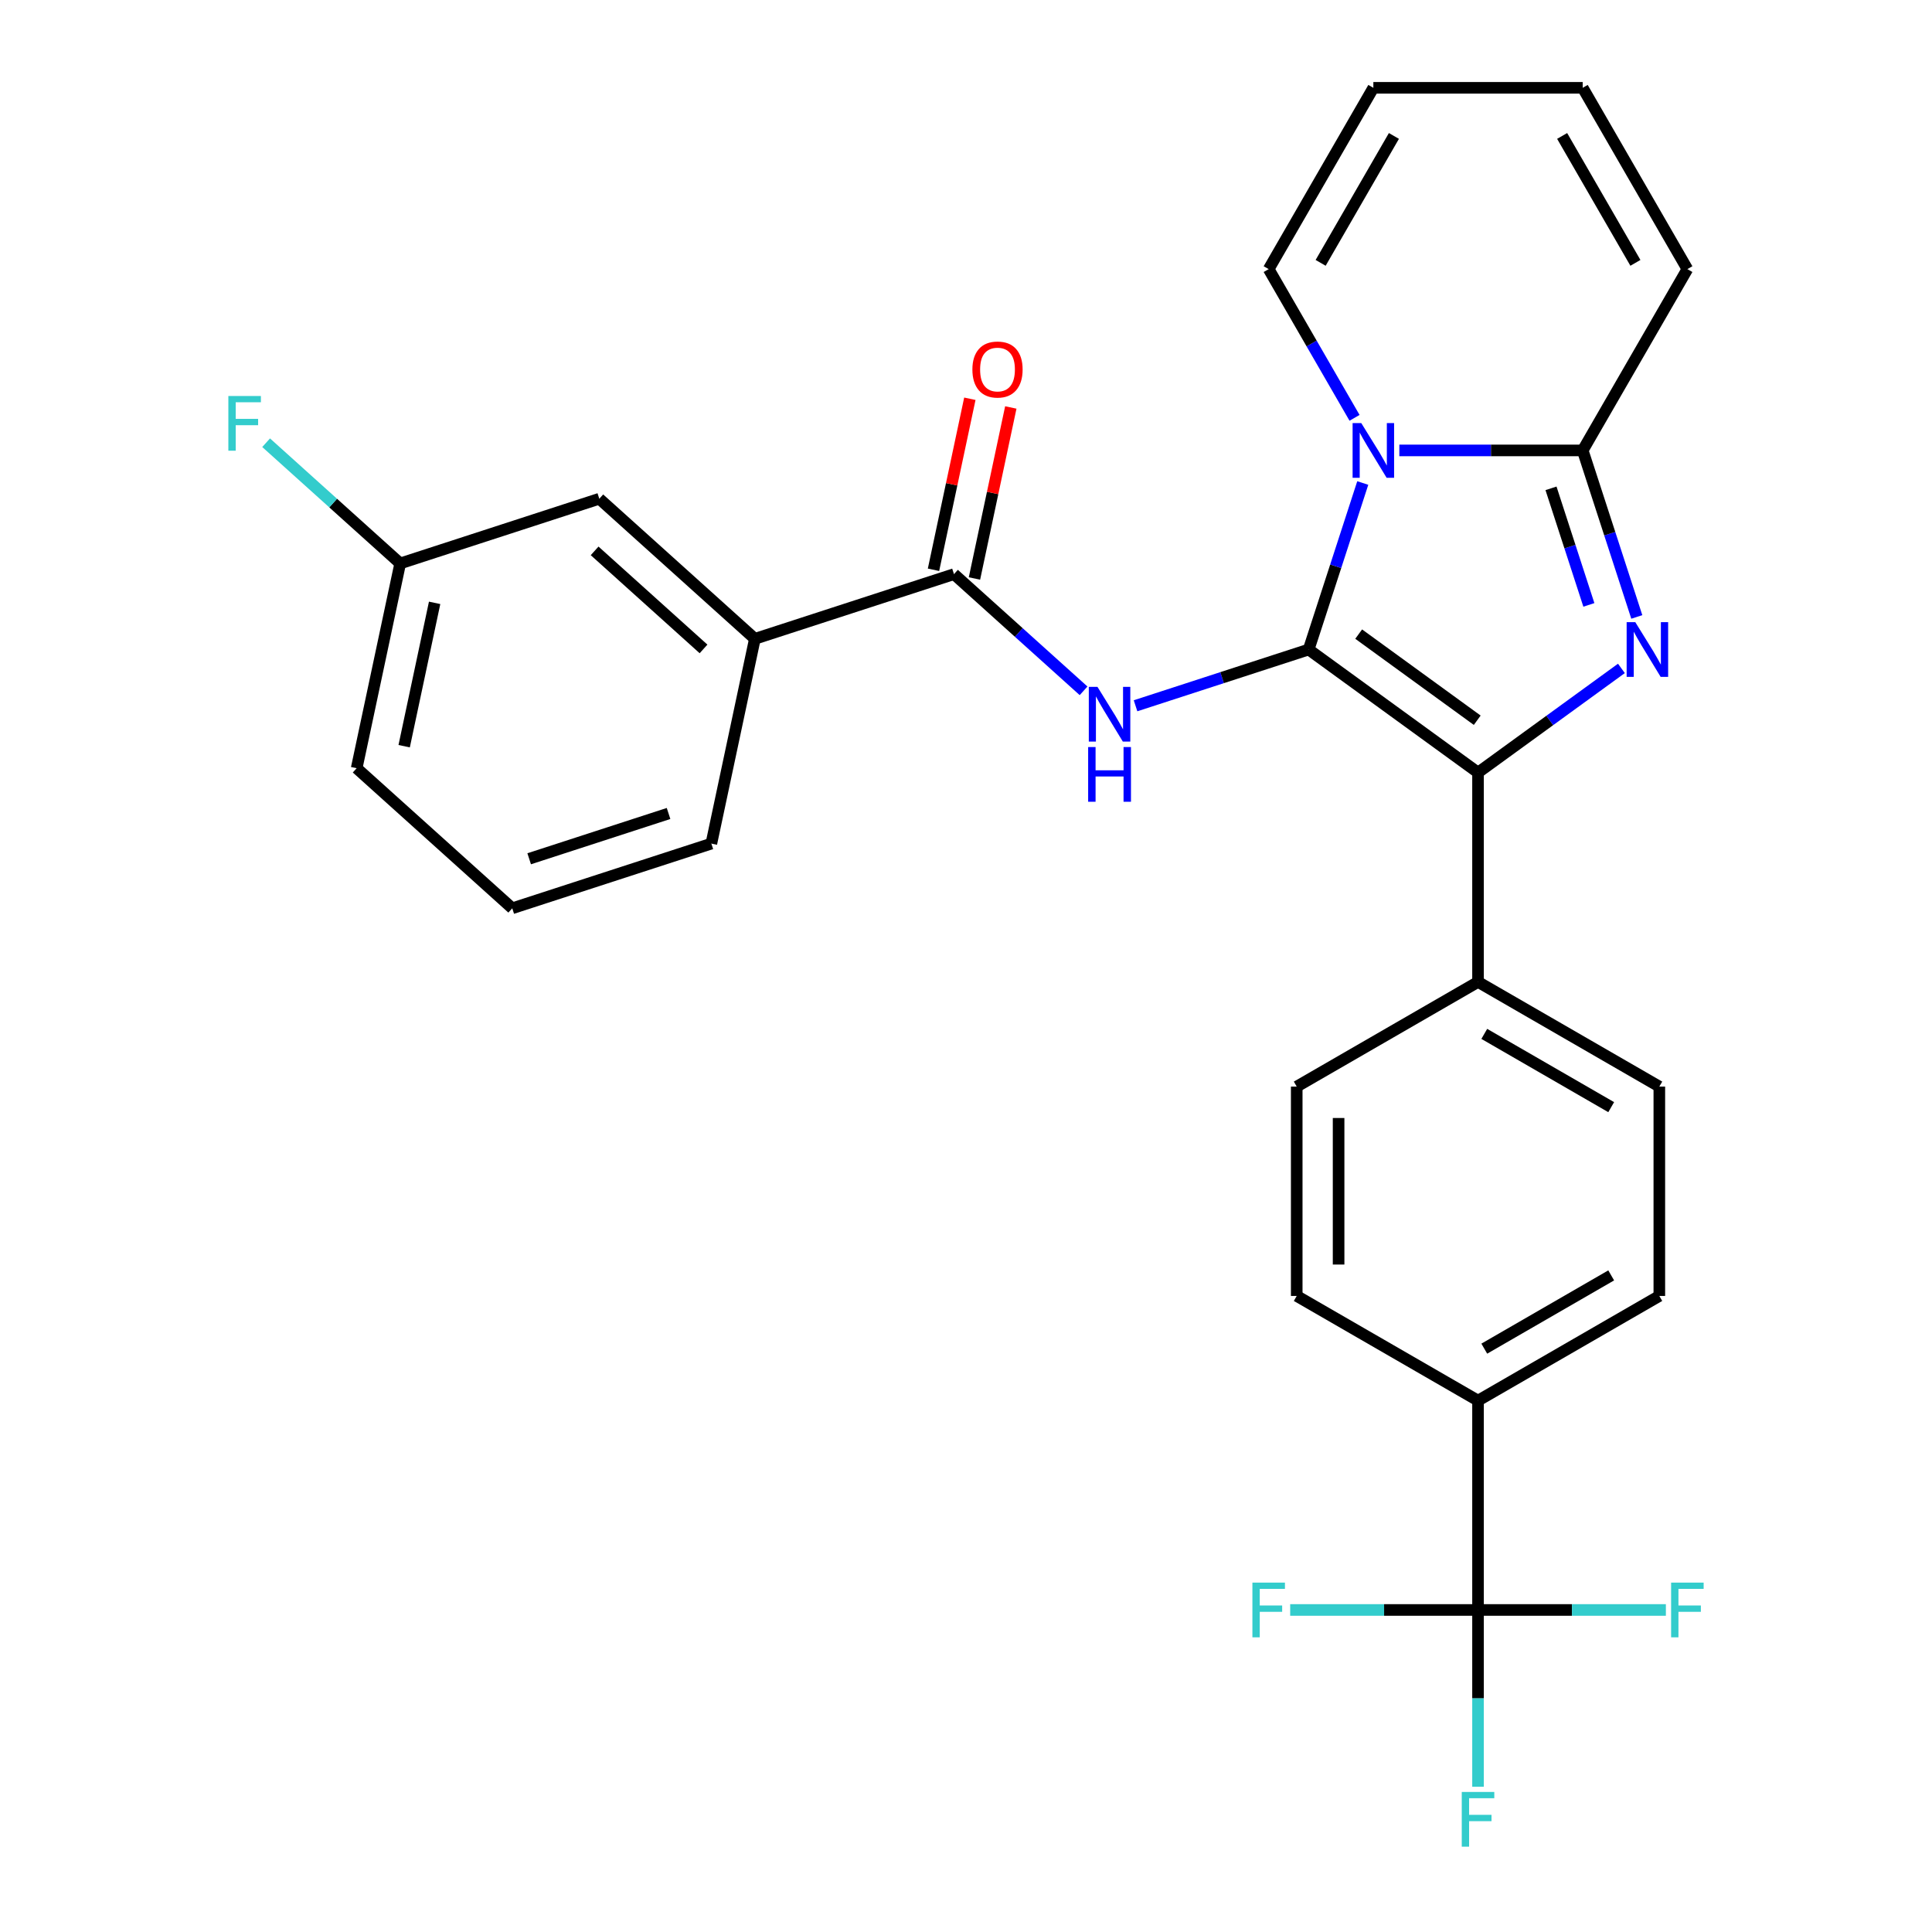 <?xml version='1.0' encoding='iso-8859-1'?>
<svg version='1.1' baseProfile='full'
              xmlns='http://www.w3.org/2000/svg'
                      xmlns:rdkit='http://www.rdkit.org/xml'
                      xmlns:xlink='http://www.w3.org/1999/xlink'
                  xml:space='preserve'
width='1000px' height='1000px' viewBox='0 0 1000 1000'>
<!-- END OF HEADER -->
<rect style='opacity:1.0;fill:#FFFFFF;stroke:none' width='1000' height='1000' x='0' y='0'> </rect>
<path class='bond-0' d='M 390.724,330.655 L 310.198,258.149' style='fill:none;fill-rule:evenodd;stroke:#000000;stroke-width:6px;stroke-linecap:butt;stroke-linejoin:miter;stroke-opacity:1' />
<path class='bond-0' d='M 364.144,335.884 L 307.776,285.13' style='fill:none;fill-rule:evenodd;stroke:#000000;stroke-width:6px;stroke-linecap:butt;stroke-linejoin:miter;stroke-opacity:1' />
<path class='bond-1' d='M 390.724,330.655 L 368.195,436.646' style='fill:none;fill-rule:evenodd;stroke:#000000;stroke-width:6px;stroke-linecap:butt;stroke-linejoin:miter;stroke-opacity:1' />
<path class='bond-2' d='M 390.724,330.655 L 493.779,297.17' style='fill:none;fill-rule:evenodd;stroke:#000000;stroke-width:6px;stroke-linecap:butt;stroke-linejoin:miter;stroke-opacity:1' />
<path class='bond-3' d='M 560.856,357.567 L 527.318,327.369' style='fill:none;fill-rule:evenodd;stroke:#0000FF;stroke-width:6px;stroke-linecap:butt;stroke-linejoin:miter;stroke-opacity:1' />
<path class='bond-3' d='M 527.318,327.369 L 493.779,297.17' style='fill:none;fill-rule:evenodd;stroke:#000000;stroke-width:6px;stroke-linecap:butt;stroke-linejoin:miter;stroke-opacity:1' />
<path class='bond-4' d='M 587.754,365.307 L 632.557,350.749' style='fill:none;fill-rule:evenodd;stroke:#0000FF;stroke-width:6px;stroke-linecap:butt;stroke-linejoin:miter;stroke-opacity:1' />
<path class='bond-4' d='M 632.557,350.749 L 677.36,336.192' style='fill:none;fill-rule:evenodd;stroke:#000000;stroke-width:6px;stroke-linecap:butt;stroke-linejoin:miter;stroke-opacity:1' />
<path class='bond-5' d='M 504.378,299.423 L 513.786,255.163' style='fill:none;fill-rule:evenodd;stroke:#000000;stroke-width:6px;stroke-linecap:butt;stroke-linejoin:miter;stroke-opacity:1' />
<path class='bond-5' d='M 513.786,255.163 L 523.194,210.902' style='fill:none;fill-rule:evenodd;stroke:#FF0000;stroke-width:6px;stroke-linecap:butt;stroke-linejoin:miter;stroke-opacity:1' />
<path class='bond-5' d='M 483.18,294.918 L 492.588,250.657' style='fill:none;fill-rule:evenodd;stroke:#000000;stroke-width:6px;stroke-linecap:butt;stroke-linejoin:miter;stroke-opacity:1' />
<path class='bond-5' d='M 492.588,250.657 L 501.996,206.396' style='fill:none;fill-rule:evenodd;stroke:#FF0000;stroke-width:6px;stroke-linecap:butt;stroke-linejoin:miter;stroke-opacity:1' />
<path class='bond-6' d='M 310.198,258.149 L 207.143,291.634' style='fill:none;fill-rule:evenodd;stroke:#000000;stroke-width:6px;stroke-linecap:butt;stroke-linejoin:miter;stroke-opacity:1' />
<path class='bond-7' d='M 847.207,319.323 L 833.205,276.23' style='fill:none;fill-rule:evenodd;stroke:#0000FF;stroke-width:6px;stroke-linecap:butt;stroke-linejoin:miter;stroke-opacity:1' />
<path class='bond-7' d='M 833.205,276.23 L 819.203,233.137' style='fill:none;fill-rule:evenodd;stroke:#000000;stroke-width:6px;stroke-linecap:butt;stroke-linejoin:miter;stroke-opacity:1' />
<path class='bond-7' d='M 822.395,313.092 L 812.594,282.927' style='fill:none;fill-rule:evenodd;stroke:#0000FF;stroke-width:6px;stroke-linecap:butt;stroke-linejoin:miter;stroke-opacity:1' />
<path class='bond-7' d='M 812.594,282.927 L 802.793,252.762' style='fill:none;fill-rule:evenodd;stroke:#000000;stroke-width:6px;stroke-linecap:butt;stroke-linejoin:miter;stroke-opacity:1' />
<path class='bond-8' d='M 839.239,345.963 L 802.132,372.923' style='fill:none;fill-rule:evenodd;stroke:#0000FF;stroke-width:6px;stroke-linecap:butt;stroke-linejoin:miter;stroke-opacity:1' />
<path class='bond-8' d='M 802.132,372.923 L 765.024,399.883' style='fill:none;fill-rule:evenodd;stroke:#000000;stroke-width:6px;stroke-linecap:butt;stroke-linejoin:miter;stroke-opacity:1' />
<path class='bond-9' d='M 677.36,336.192 L 691.362,293.099' style='fill:none;fill-rule:evenodd;stroke:#000000;stroke-width:6px;stroke-linecap:butt;stroke-linejoin:miter;stroke-opacity:1' />
<path class='bond-9' d='M 691.362,293.099 L 705.364,250.006' style='fill:none;fill-rule:evenodd;stroke:#0000FF;stroke-width:6px;stroke-linecap:butt;stroke-linejoin:miter;stroke-opacity:1' />
<path class='bond-10' d='M 677.36,336.192 L 765.024,399.883' style='fill:none;fill-rule:evenodd;stroke:#000000;stroke-width:6px;stroke-linecap:butt;stroke-linejoin:miter;stroke-opacity:1' />
<path class='bond-10' d='M 703.248,328.213 L 764.613,372.797' style='fill:none;fill-rule:evenodd;stroke:#000000;stroke-width:6px;stroke-linecap:butt;stroke-linejoin:miter;stroke-opacity:1' />
<path class='bond-11' d='M 765.024,399.883 L 765.024,508.242' style='fill:none;fill-rule:evenodd;stroke:#000000;stroke-width:6px;stroke-linecap:butt;stroke-linejoin:miter;stroke-opacity:1' />
<path class='bond-12' d='M 724.294,233.137 L 771.749,233.137' style='fill:none;fill-rule:evenodd;stroke:#0000FF;stroke-width:6px;stroke-linecap:butt;stroke-linejoin:miter;stroke-opacity:1' />
<path class='bond-12' d='M 771.749,233.137 L 819.203,233.137' style='fill:none;fill-rule:evenodd;stroke:#000000;stroke-width:6px;stroke-linecap:butt;stroke-linejoin:miter;stroke-opacity:1' />
<path class='bond-13' d='M 701.106,216.268 L 678.886,177.782' style='fill:none;fill-rule:evenodd;stroke:#0000FF;stroke-width:6px;stroke-linecap:butt;stroke-linejoin:miter;stroke-opacity:1' />
<path class='bond-13' d='M 678.886,177.782 L 656.666,139.296' style='fill:none;fill-rule:evenodd;stroke:#000000;stroke-width:6px;stroke-linecap:butt;stroke-linejoin:miter;stroke-opacity:1' />
<path class='bond-14' d='M 819.203,233.137 L 873.383,139.296' style='fill:none;fill-rule:evenodd;stroke:#000000;stroke-width:6px;stroke-linecap:butt;stroke-linejoin:miter;stroke-opacity:1' />
<path class='bond-15' d='M 873.383,139.296 L 819.203,45.455' style='fill:none;fill-rule:evenodd;stroke:#000000;stroke-width:6px;stroke-linecap:butt;stroke-linejoin:miter;stroke-opacity:1' />
<path class='bond-15' d='M 846.487,136.055 L 808.562,70.367' style='fill:none;fill-rule:evenodd;stroke:#000000;stroke-width:6px;stroke-linecap:butt;stroke-linejoin:miter;stroke-opacity:1' />
<path class='bond-16' d='M 819.203,45.455 L 710.845,45.455' style='fill:none;fill-rule:evenodd;stroke:#000000;stroke-width:6px;stroke-linecap:butt;stroke-linejoin:miter;stroke-opacity:1' />
<path class='bond-17' d='M 710.845,45.455 L 656.666,139.296' style='fill:none;fill-rule:evenodd;stroke:#000000;stroke-width:6px;stroke-linecap:butt;stroke-linejoin:miter;stroke-opacity:1' />
<path class='bond-17' d='M 721.486,70.367 L 683.561,136.055' style='fill:none;fill-rule:evenodd;stroke:#000000;stroke-width:6px;stroke-linecap:butt;stroke-linejoin:miter;stroke-opacity:1' />
<path class='bond-18' d='M 858.865,670.779 L 765.024,724.958' style='fill:none;fill-rule:evenodd;stroke:#000000;stroke-width:6px;stroke-linecap:butt;stroke-linejoin:miter;stroke-opacity:1' />
<path class='bond-18' d='M 833.953,660.138 L 768.264,698.063' style='fill:none;fill-rule:evenodd;stroke:#000000;stroke-width:6px;stroke-linecap:butt;stroke-linejoin:miter;stroke-opacity:1' />
<path class='bond-19' d='M 858.865,670.779 L 858.865,562.421' style='fill:none;fill-rule:evenodd;stroke:#000000;stroke-width:6px;stroke-linecap:butt;stroke-linejoin:miter;stroke-opacity:1' />
<path class='bond-20' d='M 765.024,724.958 L 671.183,670.779' style='fill:none;fill-rule:evenodd;stroke:#000000;stroke-width:6px;stroke-linecap:butt;stroke-linejoin:miter;stroke-opacity:1' />
<path class='bond-21' d='M 765.024,724.958 L 765.024,833.317' style='fill:none;fill-rule:evenodd;stroke:#000000;stroke-width:6px;stroke-linecap:butt;stroke-linejoin:miter;stroke-opacity:1' />
<path class='bond-22' d='M 671.183,670.779 L 671.183,562.421' style='fill:none;fill-rule:evenodd;stroke:#000000;stroke-width:6px;stroke-linecap:butt;stroke-linejoin:miter;stroke-opacity:1' />
<path class='bond-22' d='M 692.855,654.525 L 692.855,578.675' style='fill:none;fill-rule:evenodd;stroke:#000000;stroke-width:6px;stroke-linecap:butt;stroke-linejoin:miter;stroke-opacity:1' />
<path class='bond-23' d='M 671.183,562.421 L 765.024,508.242' style='fill:none;fill-rule:evenodd;stroke:#000000;stroke-width:6px;stroke-linecap:butt;stroke-linejoin:miter;stroke-opacity:1' />
<path class='bond-24' d='M 765.024,508.242 L 858.865,562.421' style='fill:none;fill-rule:evenodd;stroke:#000000;stroke-width:6px;stroke-linecap:butt;stroke-linejoin:miter;stroke-opacity:1' />
<path class='bond-24' d='M 768.264,535.137 L 833.953,573.062' style='fill:none;fill-rule:evenodd;stroke:#000000;stroke-width:6px;stroke-linecap:butt;stroke-linejoin:miter;stroke-opacity:1' />
<path class='bond-25' d='M 765.024,833.317 L 765.024,879.062' style='fill:none;fill-rule:evenodd;stroke:#000000;stroke-width:6px;stroke-linecap:butt;stroke-linejoin:miter;stroke-opacity:1' />
<path class='bond-25' d='M 765.024,879.062 L 765.024,924.806' style='fill:none;fill-rule:evenodd;stroke:#33CCCC;stroke-width:6px;stroke-linecap:butt;stroke-linejoin:miter;stroke-opacity:1' />
<path class='bond-26' d='M 765.024,833.317 L 716.409,833.317' style='fill:none;fill-rule:evenodd;stroke:#000000;stroke-width:6px;stroke-linecap:butt;stroke-linejoin:miter;stroke-opacity:1' />
<path class='bond-26' d='M 716.409,833.317 L 667.795,833.317' style='fill:none;fill-rule:evenodd;stroke:#33CCCC;stroke-width:6px;stroke-linecap:butt;stroke-linejoin:miter;stroke-opacity:1' />
<path class='bond-27' d='M 765.024,833.317 L 813.639,833.317' style='fill:none;fill-rule:evenodd;stroke:#000000;stroke-width:6px;stroke-linecap:butt;stroke-linejoin:miter;stroke-opacity:1' />
<path class='bond-27' d='M 813.639,833.317 L 862.254,833.317' style='fill:none;fill-rule:evenodd;stroke:#33CCCC;stroke-width:6px;stroke-linecap:butt;stroke-linejoin:miter;stroke-opacity:1' />
<path class='bond-28' d='M 207.143,291.634 L 172.445,260.391' style='fill:none;fill-rule:evenodd;stroke:#000000;stroke-width:6px;stroke-linecap:butt;stroke-linejoin:miter;stroke-opacity:1' />
<path class='bond-28' d='M 172.445,260.391 L 137.746,229.148' style='fill:none;fill-rule:evenodd;stroke:#33CCCC;stroke-width:6px;stroke-linecap:butt;stroke-linejoin:miter;stroke-opacity:1' />
<path class='bond-29' d='M 207.143,291.634 L 184.614,397.624' style='fill:none;fill-rule:evenodd;stroke:#000000;stroke-width:6px;stroke-linecap:butt;stroke-linejoin:miter;stroke-opacity:1' />
<path class='bond-29' d='M 224.962,312.038 L 209.192,386.231' style='fill:none;fill-rule:evenodd;stroke:#000000;stroke-width:6px;stroke-linecap:butt;stroke-linejoin:miter;stroke-opacity:1' />
<path class='bond-30' d='M 368.195,436.646 L 265.14,470.13' style='fill:none;fill-rule:evenodd;stroke:#000000;stroke-width:6px;stroke-linecap:butt;stroke-linejoin:miter;stroke-opacity:1' />
<path class='bond-30' d='M 346.04,421.057 L 273.902,444.496' style='fill:none;fill-rule:evenodd;stroke:#000000;stroke-width:6px;stroke-linecap:butt;stroke-linejoin:miter;stroke-opacity:1' />
<path class='bond-31' d='M 265.14,470.13 L 184.614,397.624' style='fill:none;fill-rule:evenodd;stroke:#000000;stroke-width:6px;stroke-linecap:butt;stroke-linejoin:miter;stroke-opacity:1' />
<path  class='atom-1' d='M 568.045 355.516
L 577.325 370.516
Q 578.245 371.996, 579.725 374.676
Q 581.205 377.356, 581.285 377.516
L 581.285 355.516
L 585.045 355.516
L 585.045 383.836
L 581.165 383.836
L 571.205 367.436
Q 570.045 365.516, 568.805 363.316
Q 567.605 361.116, 567.245 360.436
L 567.245 383.836
L 563.565 383.836
L 563.565 355.516
L 568.045 355.516
' fill='#0000FF'/>
<path  class='atom-1' d='M 563.225 386.668
L 567.065 386.668
L 567.065 398.708
L 581.545 398.708
L 581.545 386.668
L 585.385 386.668
L 585.385 414.988
L 581.545 414.988
L 581.545 401.908
L 567.065 401.908
L 567.065 414.988
L 563.225 414.988
L 563.225 386.668
' fill='#0000FF'/>
<path  class='atom-3' d='M 503.308 191.26
Q 503.308 184.46, 506.668 180.66
Q 510.028 176.86, 516.308 176.86
Q 522.588 176.86, 525.948 180.66
Q 529.308 184.46, 529.308 191.26
Q 529.308 198.14, 525.908 202.06
Q 522.508 205.94, 516.308 205.94
Q 510.068 205.94, 506.668 202.06
Q 503.308 198.18, 503.308 191.26
M 516.308 202.74
Q 520.628 202.74, 522.948 199.86
Q 525.308 196.94, 525.308 191.26
Q 525.308 185.7, 522.948 182.9
Q 520.628 180.06, 516.308 180.06
Q 511.988 180.06, 509.628 182.86
Q 507.308 185.66, 507.308 191.26
Q 507.308 196.98, 509.628 199.86
Q 511.988 202.74, 516.308 202.74
' fill='#FF0000'/>
<path  class='atom-5' d='M 846.428 322.032
L 855.708 337.032
Q 856.628 338.512, 858.108 341.192
Q 859.588 343.872, 859.668 344.032
L 859.668 322.032
L 863.428 322.032
L 863.428 350.352
L 859.548 350.352
L 849.588 333.952
Q 848.428 332.032, 847.188 329.832
Q 845.988 327.632, 845.628 326.952
L 845.628 350.352
L 841.948 350.352
L 841.948 322.032
L 846.428 322.032
' fill='#0000FF'/>
<path  class='atom-8' d='M 704.585 218.977
L 713.865 233.977
Q 714.785 235.457, 716.265 238.137
Q 717.745 240.817, 717.825 240.977
L 717.825 218.977
L 721.585 218.977
L 721.585 247.297
L 717.705 247.297
L 707.745 230.897
Q 706.585 228.977, 705.345 226.777
Q 704.145 224.577, 703.785 223.897
L 703.785 247.297
L 700.105 247.297
L 700.105 218.977
L 704.585 218.977
' fill='#0000FF'/>
<path  class='atom-21' d='M 756.604 927.515
L 773.444 927.515
L 773.444 930.755
L 760.404 930.755
L 760.404 939.355
L 772.004 939.355
L 772.004 942.635
L 760.404 942.635
L 760.404 955.835
L 756.604 955.835
L 756.604 927.515
' fill='#33CCCC'/>
<path  class='atom-22' d='M 648.246 819.157
L 665.086 819.157
L 665.086 822.397
L 652.046 822.397
L 652.046 830.997
L 663.646 830.997
L 663.646 834.277
L 652.046 834.277
L 652.046 847.477
L 648.246 847.477
L 648.246 819.157
' fill='#33CCCC'/>
<path  class='atom-23' d='M 864.963 819.157
L 881.803 819.157
L 881.803 822.397
L 868.763 822.397
L 868.763 830.997
L 880.363 830.997
L 880.363 834.277
L 868.763 834.277
L 868.763 847.477
L 864.963 847.477
L 864.963 819.157
' fill='#33CCCC'/>
<path  class='atom-25' d='M 118.197 204.968
L 135.037 204.968
L 135.037 208.208
L 121.997 208.208
L 121.997 216.808
L 133.597 216.808
L 133.597 220.088
L 121.997 220.088
L 121.997 233.288
L 118.197 233.288
L 118.197 204.968
' fill='#33CCCC'/>
</svg>
